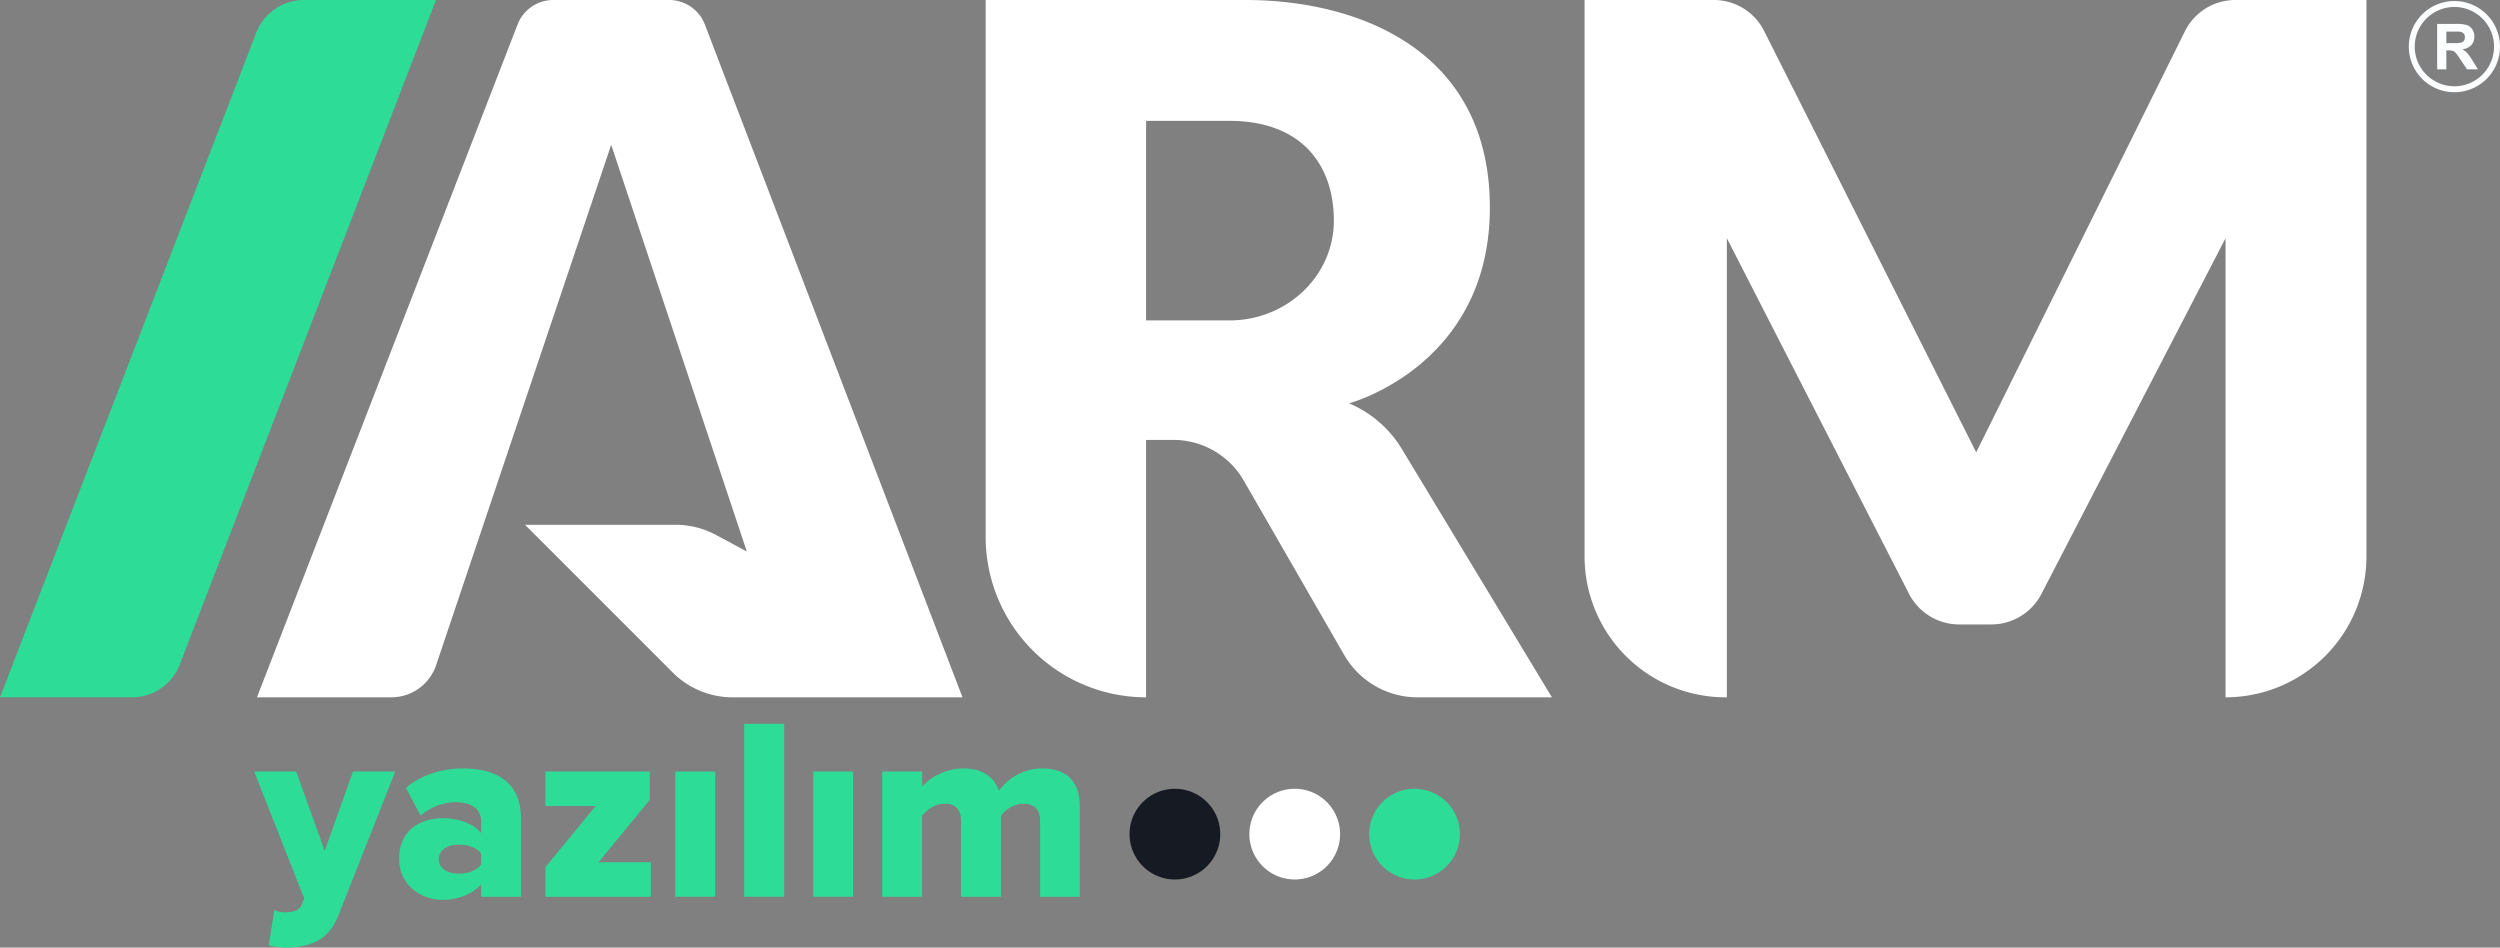 <svg id="Layer_1" data-name="Layer 1" xmlns="http://www.w3.org/2000/svg" viewBox="0 0 967.424 366.685"><rect x="0" y="0" width="967.424" height="366.685" fill="#808080" stroke="none"/><defs><style>.cls-1{fill:#fff;}.cls-2{fill:#2cdc97;}.cls-3{fill:#fdfeff;}.cls-4{fill:#161a22;}</style></defs><title>logo rgb beyaz</title><path class="cls-1" d="M314.529,358.092H269.667a14.79,14.79,0,0,0-13.794,9.449L155.014,627.931h51.994A18.298,18.298,0,0,0,224.361,615.423l67.726-201.298,52.489,157.372-11.956-6.407a33.087,33.087,0,0,0-15.633-3.927H258.736l57.173,57.173a32.738,32.738,0,0,0,23.159,9.596h88.965L328.345,367.594a14.803,14.803,0,0,0-13.817-9.502" transform="translate(-55.576 -358.09)"/><path class="cls-1" d="M577.604,514.171s54.501-14.413,54.501-75.754c0-61.336-51.362-80.327-94.598-80.327H437V565.849a62.08,62.08,0,0,0,62.08,62.08V528.322h10.549a31.449,31.449,0,0,1,27.242,15.749l38.854,67.45a32.756,32.756,0,0,0,28.386,16.408h52.008l-58.054-96.072a43.689,43.689,0,0,0-20.46-17.686m-46.268-32.087H499.08v-77.219h32.256c28.168,0,40.404,17.286,40.404,38.61s-18.087,38.609-40.404,38.609" transform="translate(-55.576 -358.09)"/><path class="cls-1" d="M901.076,370.18,820.304,533.132l-82.068-163.067a21.752,21.752,0,0,0-19.432-11.973H668.756v215.302a54.539,54.539,0,0,0,54.537,54.537h.525v-177.65l70.469,137.558a21.848,21.848,0,0,0,19.449,11.889h12.396a21.841,21.841,0,0,0,19.405-11.804L916.79,450.28v177.65a54.535,54.535,0,0,0,54.532-54.537v-215.302H920.566a21.758,21.758,0,0,0-19.489,12.089" transform="translate(-55.576 -358.09)"/><path class="cls-2" d="M173.177,358.092a19.759,19.759,0,0,0-18.434,12.65L55.576,627.931H106.693a19.765,19.765,0,0,0,18.434-12.65L224.294,358.092Z" transform="translate(-55.576 -358.09)"/><path class="cls-3" d="M1010.331,378.639a8.494,8.494,0,0,0-1.901-1.474,5.607,5.607,0,0,0,3.477-1.625,4.698,4.698,0,0,0,1.162-3.268,5.112,5.112,0,0,0-.766-2.774,4.06,4.06,0,0,0-2.048-1.683,12.793,12.793,0,0,0-4.097-.472h-7.476v17.584h3.553v-7.343h.721a5.815,5.815,0,0,1,1.79.201,2.722,2.722,0,0,1,1.064.73,24.616,24.616,0,0,1,1.87,2.582l2.569,3.83h4.243l-2.142-3.433a20.567,20.567,0,0,0-2.021-2.854m-5.468-3.861h-2.627v-4.461h2.77c1.438,0,2.307.018,2.591.058a2.178,2.178,0,0,1,1.34.69,2.132,2.132,0,0,1,.472,1.434,2.276,2.276,0,0,1-.361,1.318,1.888,1.888,0,0,1-.993.744,13.361,13.361,0,0,1-3.193.218" transform="translate(-55.576 -358.09)"/><path class="cls-3" d="M1005.354,358.488A17.644,17.644,0,1,0,1023,376.135a17.663,17.663,0,0,0-17.646-17.646m0,32.986a15.342,15.342,0,1,1,15.339-15.339A15.357,15.357,0,0,1,1005.354,391.474" transform="translate(-55.576 -358.09)"/><path class="cls-2" d="M161.764,710.224a8.523,8.523,0,0,0,3.811.908c3.509,0,5.717-.708,6.621-2.712l1.104-2.614-19.36-49.149h16.252L181.227,687.346l10.936-30.688h16.355L186.646,712.027c-3.914,10.237-11.141,12.548-20.469,12.748a31.876,31.876,0,0,1-6.621-.801Z" transform="translate(-55.576 -358.09)"/><path class="cls-2" d="M241.733,705.113v-4.818c-3.01,3.616-8.83,6.016-15.05,6.016-7.423,0-16.653-5.107-16.653-15.95,0-11.733,9.23-15.642,16.653-15.642,6.421,0,12.143,2.093,15.05,5.713v-4.818c0-4.208-3.611-7.115-9.832-7.115a21.202,21.202,0,0,0-13.545,5.205l-5.717-10.731c6.22-5.312,14.543-7.516,21.965-7.516,11.644,0,22.575,4.31,22.575,19.356v30.301Zm0-12.441V688.357c-1.607-2.307-5.219-3.415-8.629-3.415-4.012,0-7.721,1.803-7.721,5.619s3.709,5.619,7.721,5.619c3.411,0,7.022-1.198,8.629-3.509" transform="translate(-55.576 -358.09)"/><polygon class="cls-2" points="211.038 347.022 211.038 335.583 230.501 311.903 211.038 311.903 211.038 298.568 251.473 298.568 251.473 309.499 231.61 333.673 251.87 333.673 251.87 347.022 211.038 347.022"/><rect class="cls-2" x="261.313" y="298.567" width="15.451" height="48.454"/><rect class="cls-2" x="288.002" y="280.106" width="15.451" height="66.915"/><rect class="cls-2" x="314.696" y="298.567" width="15.451" height="48.454"/><path class="cls-2" d="M458.055,705.112V675.613c0-3.709-1.808-6.514-6.421-6.514a11.211,11.211,0,0,0-8.727,4.711V705.112H427.451V675.613c0-3.709-1.701-6.514-6.318-6.514-4.212,0-7.12,2.707-8.723,4.711V705.112H396.959v-48.454h15.451v5.913c2.102-2.805,8.322-7.115,15.954-7.115,7.018,0,11.733,2.899,13.737,8.625a20.844,20.844,0,0,1,16.756-8.625c8.932,0,14.552,4.604,14.552,14.538V705.112Z" transform="translate(-55.576 -358.09)"/><path class="cls-4" d="M527.781,680.875A17.553,17.553,0,1,1,510.228,663.322a17.553,17.553,0,0,1,17.553,17.553" transform="translate(-55.576 -358.09)"/><path class="cls-1" d="M574.149,680.875a17.55,17.55,0,1,1-17.548-17.553,17.552,17.552,0,0,1,17.548,17.553" transform="translate(-55.576 -358.09)"/><path class="cls-2" d="M620.52,680.875A17.553,17.553,0,1,1,602.972,663.322a17.552,17.552,0,0,1,17.548,17.553" transform="translate(-55.576 -358.09)"/></svg>